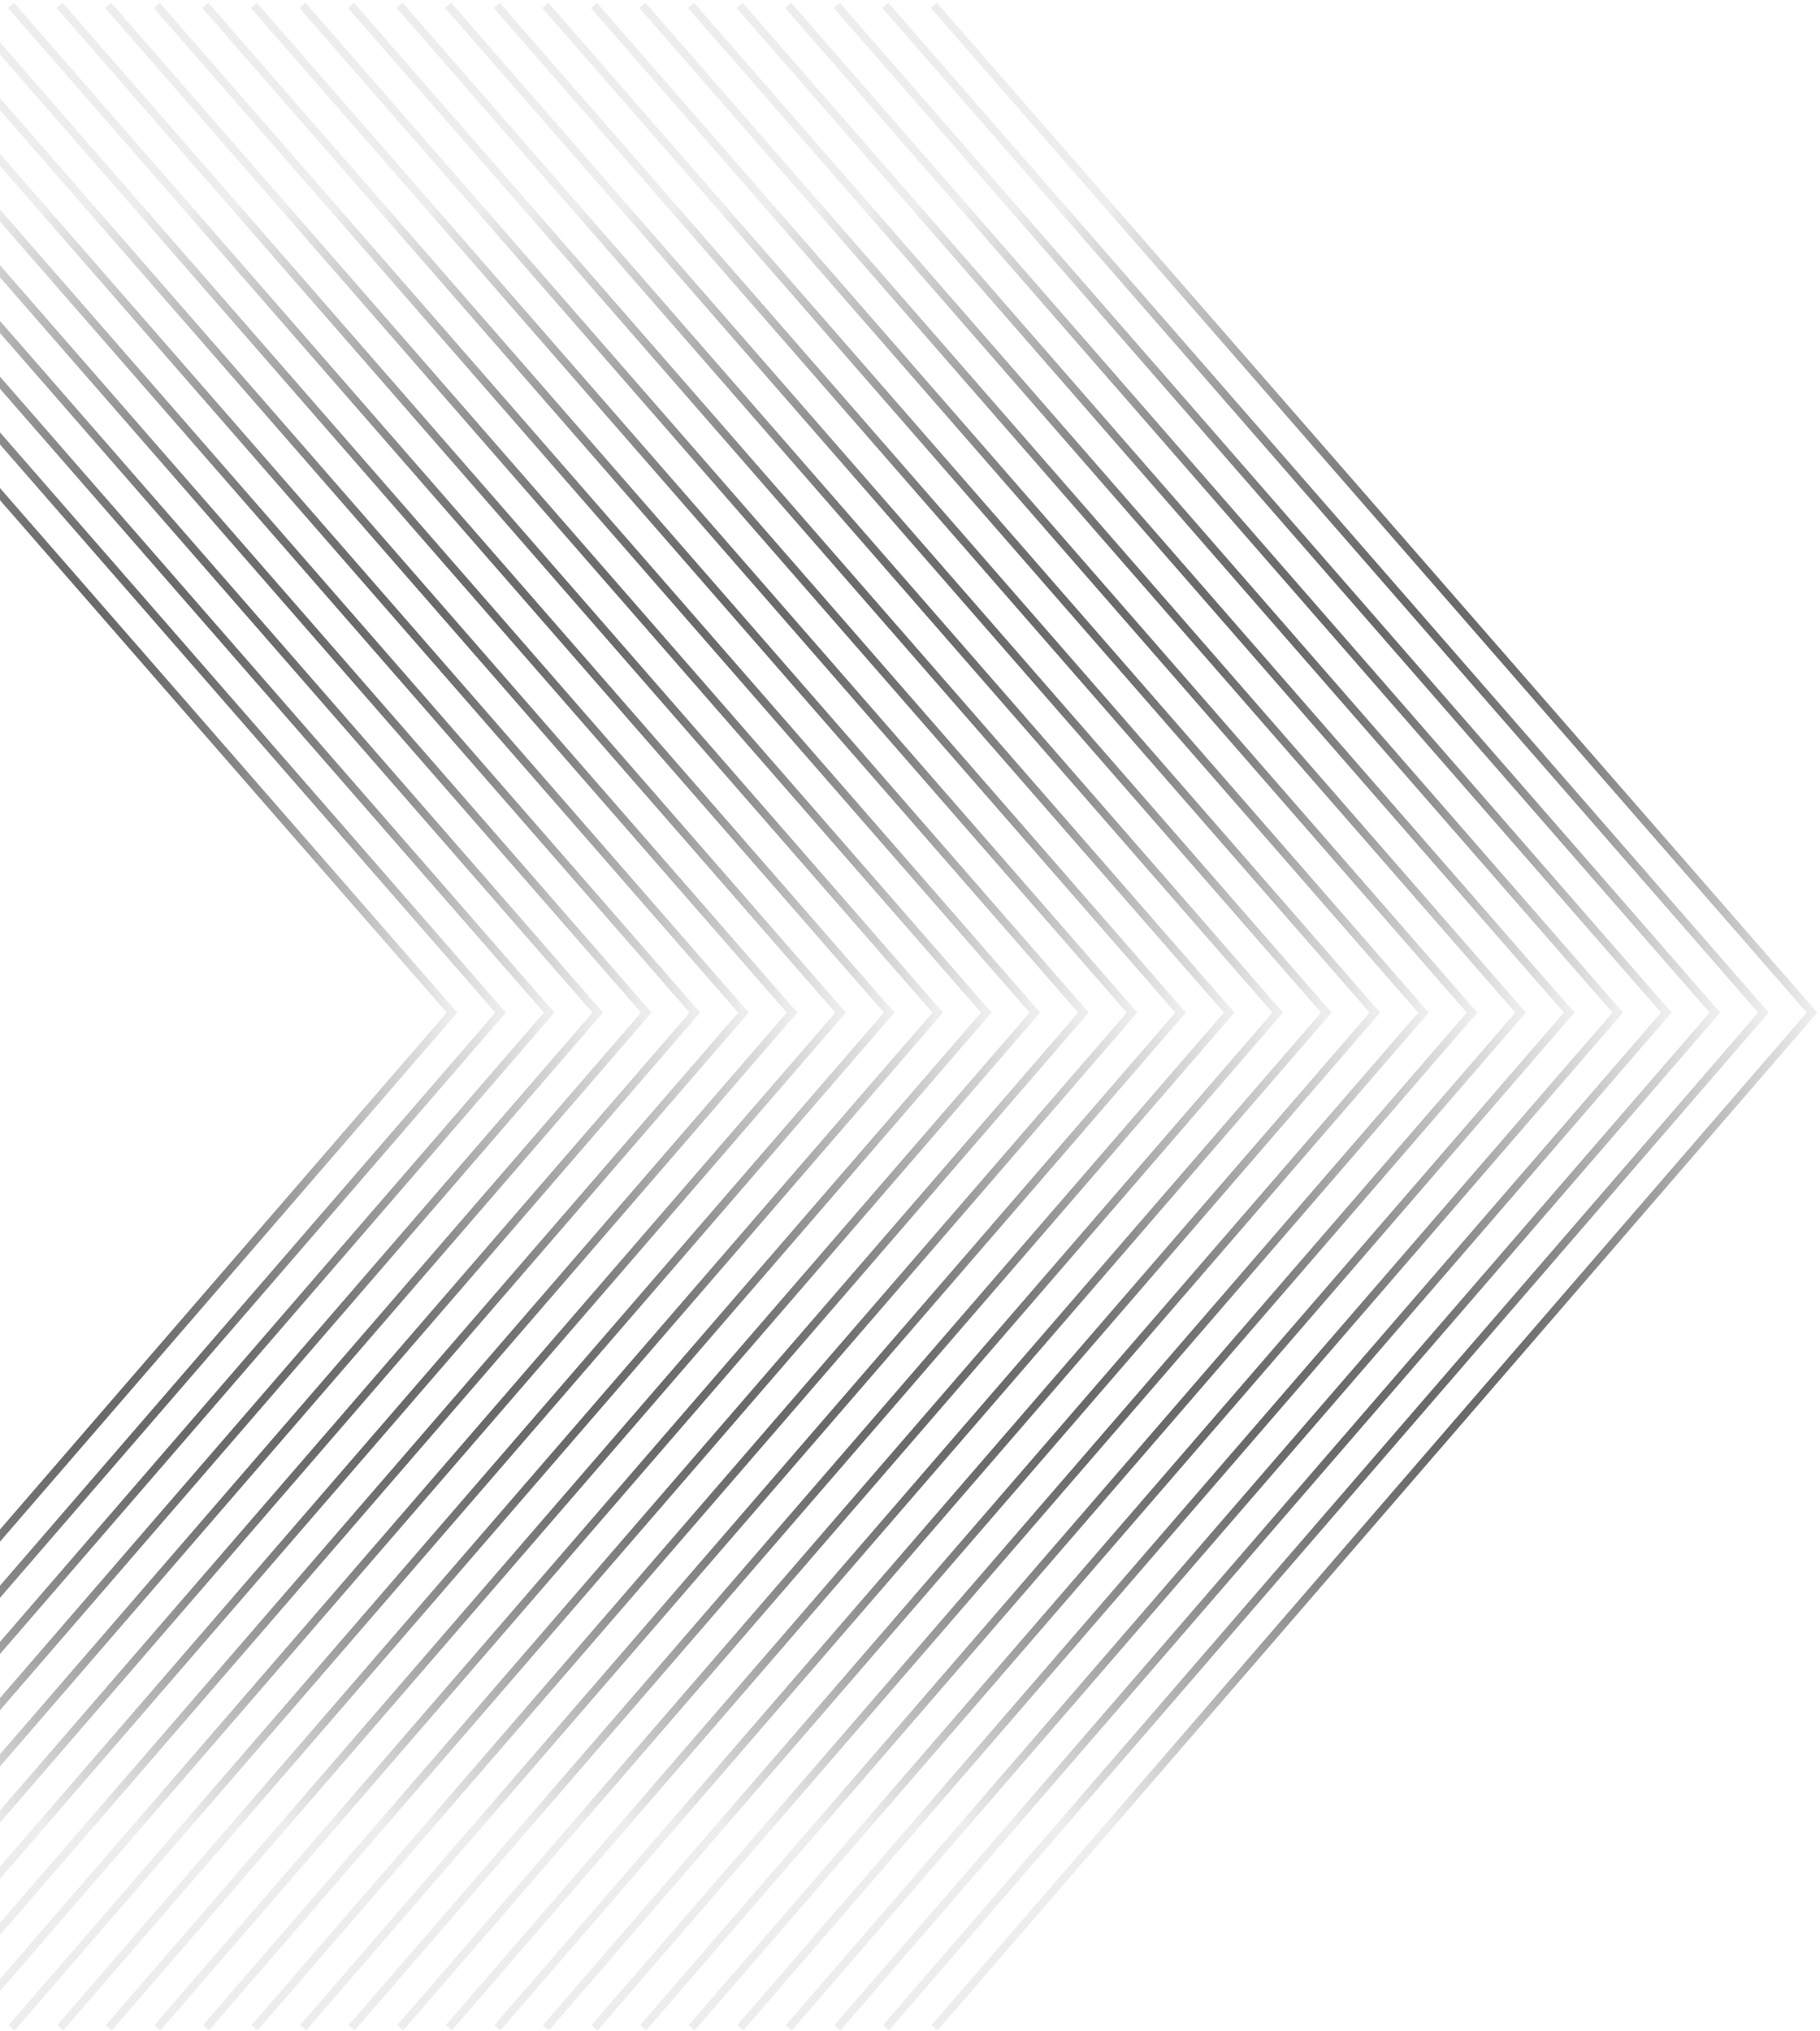 <svg width="457" height="510" viewBox="0 0 457 510" fill="none" xmlns="http://www.w3.org/2000/svg">
<g style="mix-blend-mode:overlay">
<path d="M234.658 509.204L455 254.273L234.493 1.355" stroke="url(#paint0_radial_558_25084)" stroke-width="2"/>
<path d="M222.462 509.204L442.804 254.273L222.297 1.355" stroke="url(#paint1_radial_558_25084)" stroke-width="2"/>
<path d="M210.266 509.204L430.608 254.273L210.101 1.355" stroke="url(#paint2_radial_558_25084)" stroke-width="2"/>
<path d="M198.069 509.204L418.411 254.273L197.904 1.355" stroke="url(#paint3_radial_558_25084)" stroke-width="2"/>
<path d="M185.873 509.204L406.215 254.273L185.708 1.355" stroke="url(#paint4_radial_558_25084)" stroke-width="2"/>
<path d="M173.677 509.204L394.019 254.273L173.512 1.355" stroke="url(#paint5_radial_558_25084)" stroke-width="2"/>
<path d="M161.481 509.204L381.823 254.273L161.316 1.355" stroke="url(#paint6_radial_558_25084)" stroke-width="2"/>
<path d="M149.285 509.204L369.627 254.273L149.12 1.355" stroke="url(#paint7_radial_558_25084)" stroke-width="2"/>
<path d="M137.089 509.204L357.431 254.273L136.924 1.355" stroke="url(#paint8_radial_558_25084)" stroke-width="2"/>
<path d="M124.892 509.204L345.234 254.273L124.727 1.355" stroke="url(#paint9_radial_558_25084)" stroke-width="2"/>
<path d="M112.696 509.204L333.038 254.273L112.531 1.355" stroke="url(#paint10_radial_558_25084)" stroke-width="2"/>
<path d="M100.5 509.204L320.842 254.273L100.335 1.355" stroke="url(#paint11_radial_558_25084)" stroke-width="2"/>
<path d="M88.304 509.204L308.646 254.273L88.139 1.355" stroke="url(#paint12_radial_558_25084)" stroke-width="2"/>
<path d="M76.108 509.204L296.45 254.273L75.943 1.355" stroke="url(#paint13_radial_558_25084)" stroke-width="2"/>
<path d="M63.911 509.204L284.253 254.273L63.746 1.355" stroke="url(#paint14_radial_558_25084)" stroke-width="2"/>
<path d="M51.715 509.204L272.057 254.273L51.55 1.355" stroke="url(#paint15_radial_558_25084)" stroke-width="2"/>
<path d="M39.519 509.204L259.861 254.273L39.354 1.355" stroke="url(#paint16_radial_558_25084)" stroke-width="2"/>
<path d="M27.323 509.204L247.665 254.273L27.158 1.355" stroke="url(#paint17_radial_558_25084)" stroke-width="2"/>
<path d="M15.127 509.204L235.469 254.273L14.962 1.355" stroke="url(#paint18_radial_558_25084)" stroke-width="2"/>
<path d="M2.93 509.204L223.272 254.273L2.766 1.355" stroke="url(#paint19_radial_558_25084)" stroke-width="2"/>
<path d="M-9.266 509.204L211.076 254.273L-9.431 1.355" stroke="url(#paint20_radial_558_25084)" stroke-width="2"/>
<path d="M-21.462 509.204L198.88 254.273L-21.627 1.355" stroke="url(#paint21_radial_558_25084)" stroke-width="2"/>
<path d="M-33.658 509.204L186.684 254.273L-33.823 1.355" stroke="url(#paint22_radial_558_25084)" stroke-width="2"/>
<path d="M-45.854 509.204L174.488 254.273L-46.019 1.355" stroke="url(#paint23_radial_558_25084)" stroke-width="2"/>
<path d="M-58.05 509.204L162.292 254.273L-58.215 1.355" stroke="url(#paint24_radial_558_25084)" stroke-width="2"/>
<path d="M-70.247 509.204L150.095 254.273L-70.412 1.355" stroke="url(#paint25_radial_558_25084)" stroke-width="2"/>
<path d="M-82.443 509.204L137.899 254.273L-82.608 1.355" stroke="url(#paint26_radial_558_25084)" stroke-width="2"/>
<path d="M-94.639 509.204L125.703 254.273L-94.804 1.355" stroke="url(#paint27_radial_558_25084)" stroke-width="2"/>
<path d="M-106.835 509.204L113.507 254.273L-107 1.355" stroke="url(#paint28_radial_558_25084)" stroke-width="2"/>
</g>
<defs>
<radialGradient id="paint0_radial_558_25084" cx="0" cy="0" r="1" gradientUnits="userSpaceOnUse" gradientTransform="translate(344.747 255.28) rotate(90) scale(253.924 110.253)">
<stop/>
<stop offset="1" stop-opacity="0.07"/>
</radialGradient>
<radialGradient id="paint1_radial_558_25084" cx="0" cy="0" r="1" gradientUnits="userSpaceOnUse" gradientTransform="translate(332.55 255.28) rotate(90) scale(253.924 110.253)">
<stop/>
<stop offset="1" stop-opacity="0.07"/>
</radialGradient>
<radialGradient id="paint2_radial_558_25084" cx="0" cy="0" r="1" gradientUnits="userSpaceOnUse" gradientTransform="translate(320.354 255.28) rotate(90) scale(253.924 110.253)">
<stop/>
<stop offset="1" stop-opacity="0.07"/>
</radialGradient>
<radialGradient id="paint3_radial_558_25084" cx="0" cy="0" r="1" gradientUnits="userSpaceOnUse" gradientTransform="translate(308.158 255.28) rotate(90) scale(253.924 110.253)">
<stop/>
<stop offset="1" stop-opacity="0.07"/>
</radialGradient>
<radialGradient id="paint4_radial_558_25084" cx="0" cy="0" r="1" gradientUnits="userSpaceOnUse" gradientTransform="translate(295.962 255.28) rotate(90) scale(253.924 110.253)">
<stop/>
<stop offset="1" stop-opacity="0.07"/>
</radialGradient>
<radialGradient id="paint5_radial_558_25084" cx="0" cy="0" r="1" gradientUnits="userSpaceOnUse" gradientTransform="translate(283.766 255.28) rotate(90) scale(253.924 110.253)">
<stop/>
<stop offset="1" stop-opacity="0.07"/>
</radialGradient>
<radialGradient id="paint6_radial_558_25084" cx="0" cy="0" r="1" gradientUnits="userSpaceOnUse" gradientTransform="translate(271.57 255.28) rotate(90) scale(253.924 110.253)">
<stop/>
<stop offset="1" stop-opacity="0.07"/>
</radialGradient>
<radialGradient id="paint7_radial_558_25084" cx="0" cy="0" r="1" gradientUnits="userSpaceOnUse" gradientTransform="translate(259.373 255.28) rotate(90) scale(253.924 110.253)">
<stop/>
<stop offset="1" stop-opacity="0.07"/>
</radialGradient>
<radialGradient id="paint8_radial_558_25084" cx="0" cy="0" r="1" gradientUnits="userSpaceOnUse" gradientTransform="translate(247.177 255.28) rotate(90) scale(253.924 110.253)">
<stop/>
<stop offset="1" stop-opacity="0.07"/>
</radialGradient>
<radialGradient id="paint9_radial_558_25084" cx="0" cy="0" r="1" gradientUnits="userSpaceOnUse" gradientTransform="translate(234.981 255.28) rotate(90) scale(253.924 110.253)">
<stop/>
<stop offset="1" stop-opacity="0.07"/>
</radialGradient>
<radialGradient id="paint10_radial_558_25084" cx="0" cy="0" r="1" gradientUnits="userSpaceOnUse" gradientTransform="translate(222.785 255.28) rotate(90) scale(253.924 110.253)">
<stop/>
<stop offset="1" stop-opacity="0.07"/>
</radialGradient>
<radialGradient id="paint11_radial_558_25084" cx="0" cy="0" r="1" gradientUnits="userSpaceOnUse" gradientTransform="translate(210.589 255.28) rotate(90) scale(253.924 110.253)">
<stop/>
<stop offset="1" stop-opacity="0.07"/>
</radialGradient>
<radialGradient id="paint12_radial_558_25084" cx="0" cy="0" r="1" gradientUnits="userSpaceOnUse" gradientTransform="translate(198.392 255.28) rotate(90) scale(253.924 110.253)">
<stop/>
<stop offset="1" stop-opacity="0.07"/>
</radialGradient>
<radialGradient id="paint13_radial_558_25084" cx="0" cy="0" r="1" gradientUnits="userSpaceOnUse" gradientTransform="translate(186.196 255.28) rotate(90) scale(253.924 110.253)">
<stop/>
<stop offset="1" stop-opacity="0.07"/>
</radialGradient>
<radialGradient id="paint14_radial_558_25084" cx="0" cy="0" r="1" gradientUnits="userSpaceOnUse" gradientTransform="translate(174 255.28) rotate(90) scale(253.924 110.253)">
<stop/>
<stop offset="1" stop-opacity="0.07"/>
</radialGradient>
<radialGradient id="paint15_radial_558_25084" cx="0" cy="0" r="1" gradientUnits="userSpaceOnUse" gradientTransform="translate(161.804 255.28) rotate(90) scale(253.924 110.253)">
<stop/>
<stop offset="1" stop-opacity="0.07"/>
</radialGradient>
<radialGradient id="paint16_radial_558_25084" cx="0" cy="0" r="1" gradientUnits="userSpaceOnUse" gradientTransform="translate(149.608 255.28) rotate(90) scale(253.924 110.253)">
<stop/>
<stop offset="1" stop-opacity="0.07"/>
</radialGradient>
<radialGradient id="paint17_radial_558_25084" cx="0" cy="0" r="1" gradientUnits="userSpaceOnUse" gradientTransform="translate(137.412 255.28) rotate(90) scale(253.924 110.253)">
<stop/>
<stop offset="1" stop-opacity="0.07"/>
</radialGradient>
<radialGradient id="paint18_radial_558_25084" cx="0" cy="0" r="1" gradientUnits="userSpaceOnUse" gradientTransform="translate(125.215 255.28) rotate(90) scale(253.924 110.253)">
<stop/>
<stop offset="1" stop-opacity="0.07"/>
</radialGradient>
<radialGradient id="paint19_radial_558_25084" cx="0" cy="0" r="1" gradientUnits="userSpaceOnUse" gradientTransform="translate(113.019 255.28) rotate(90) scale(253.924 110.253)">
<stop/>
<stop offset="1" stop-opacity="0.07"/>
</radialGradient>
<radialGradient id="paint20_radial_558_25084" cx="0" cy="0" r="1" gradientUnits="userSpaceOnUse" gradientTransform="translate(100.823 255.28) rotate(90) scale(253.924 110.253)">
<stop/>
<stop offset="1" stop-opacity="0.07"/>
</radialGradient>
<radialGradient id="paint21_radial_558_25084" cx="0" cy="0" r="1" gradientUnits="userSpaceOnUse" gradientTransform="translate(88.627 255.28) rotate(90) scale(253.924 110.253)">
<stop/>
<stop offset="1" stop-opacity="0.07"/>
</radialGradient>
<radialGradient id="paint22_radial_558_25084" cx="0" cy="0" r="1" gradientUnits="userSpaceOnUse" gradientTransform="translate(76.431 255.28) rotate(90) scale(253.924 110.253)">
<stop/>
<stop offset="1" stop-opacity="0.07"/>
</radialGradient>
<radialGradient id="paint23_radial_558_25084" cx="0" cy="0" r="1" gradientUnits="userSpaceOnUse" gradientTransform="translate(64.234 255.28) rotate(90) scale(253.924 110.253)">
<stop/>
<stop offset="1" stop-opacity="0.07"/>
</radialGradient>
<radialGradient id="paint24_radial_558_25084" cx="0" cy="0" r="1" gradientUnits="userSpaceOnUse" gradientTransform="translate(52.038 255.28) rotate(90) scale(253.924 110.253)">
<stop/>
<stop offset="1" stop-opacity="0.07"/>
</radialGradient>
<radialGradient id="paint25_radial_558_25084" cx="0" cy="0" r="1" gradientUnits="userSpaceOnUse" gradientTransform="translate(39.842 255.28) rotate(90) scale(253.924 110.253)">
<stop/>
<stop offset="1" stop-opacity="0.07"/>
</radialGradient>
<radialGradient id="paint26_radial_558_25084" cx="0" cy="0" r="1" gradientUnits="userSpaceOnUse" gradientTransform="translate(27.646 255.28) rotate(90) scale(253.924 110.253)">
<stop/>
<stop offset="1" stop-opacity="0.07"/>
</radialGradient>
<radialGradient id="paint27_radial_558_25084" cx="0" cy="0" r="1" gradientUnits="userSpaceOnUse" gradientTransform="translate(15.45 255.28) rotate(90) scale(253.924 110.253)">
<stop/>
<stop offset="1" stop-opacity="0.07"/>
</radialGradient>
<radialGradient id="paint28_radial_558_25084" cx="0" cy="0" r="1" gradientUnits="userSpaceOnUse" gradientTransform="translate(3.253 255.28) rotate(90) scale(253.924 110.253)">
<stop/>
<stop offset="1" stop-opacity="0.07"/>
</radialGradient>
</defs>
</svg>
